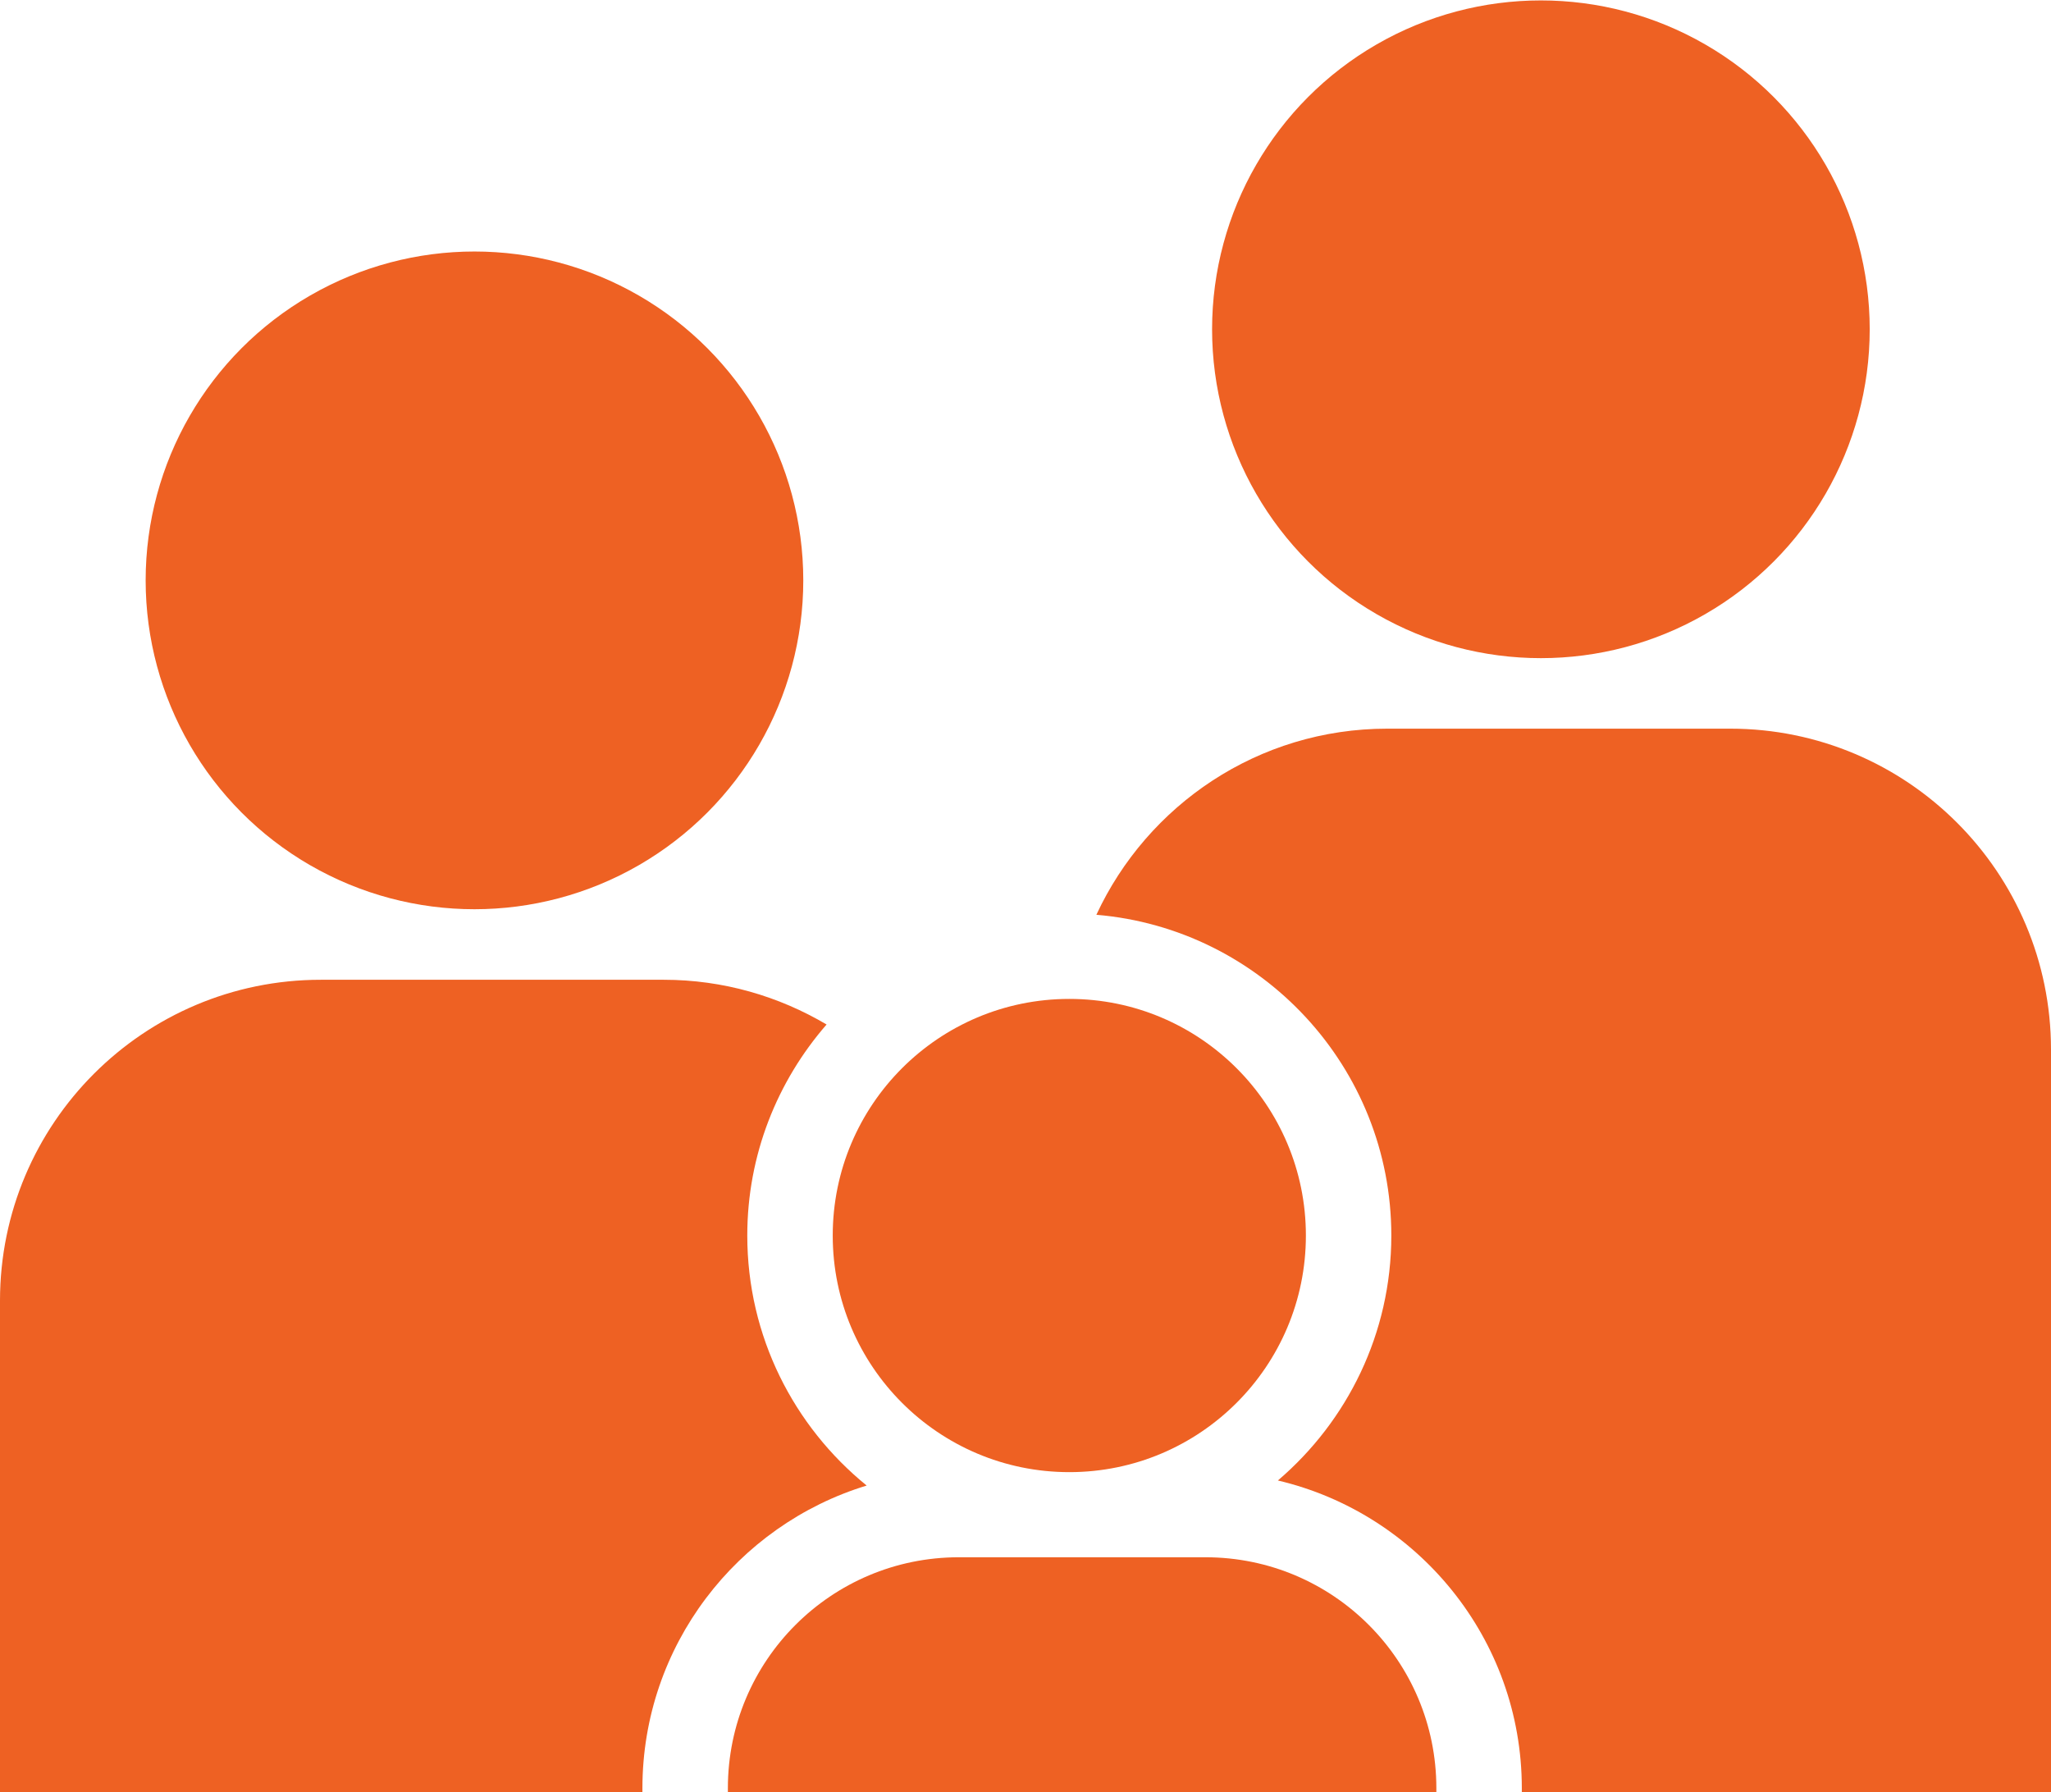 <?xml version="1.0" encoding="UTF-8" standalone="no"?><svg xmlns="http://www.w3.org/2000/svg" xmlns:xlink="http://www.w3.org/1999/xlink" fill="#ee6123" height="62.9" preserveAspectRatio="xMidYMid meet" version="1" viewBox="0.0 9.1 72.0 62.9" width="72" zoomAndPan="magnify"><g id="change1_1"><path d="M42.318,63.76h-8.66c-4.478,0-8.106,3.629-8.106,8.105V72h24.871v-0.135C50.423,67.389,46.796,63.76,42.318,63.76z"/></g><g id="change1_2"><circle cx="37.538" cy="52.467" r="8.305"/></g><g id="change1_3"><circle cx="16.656" cy="29.471" r="11.543"/></g><g id="change1_4"><circle cx="54.093" cy="20.658" r="11.543"/></g><g id="change1_5"><path d="M60.735,34.676H48.7c-4.529,0-8.423,2.679-10.212,6.533c5.789,0.485,10.354,5.344,10.354,11.258 c0,3.441-1.55,6.522-3.982,8.598c4.9,1.154,8.563,5.553,8.563,10.801V72H72V45.941C72,39.721,66.957,34.676,60.735,34.676z"/></g><g id="change1_6"><path d="M30.424,61.243c-2.554-2.075-4.191-5.236-4.191-8.776c0-2.834,1.056-5.421,2.784-7.407c-1.677-0.991-3.627-1.57-5.717-1.57 H11.263C5.042,43.489,0,48.532,0,54.754V72h22.552v-0.135C22.552,66.866,25.873,62.631,30.424,61.243z"/></g></svg>